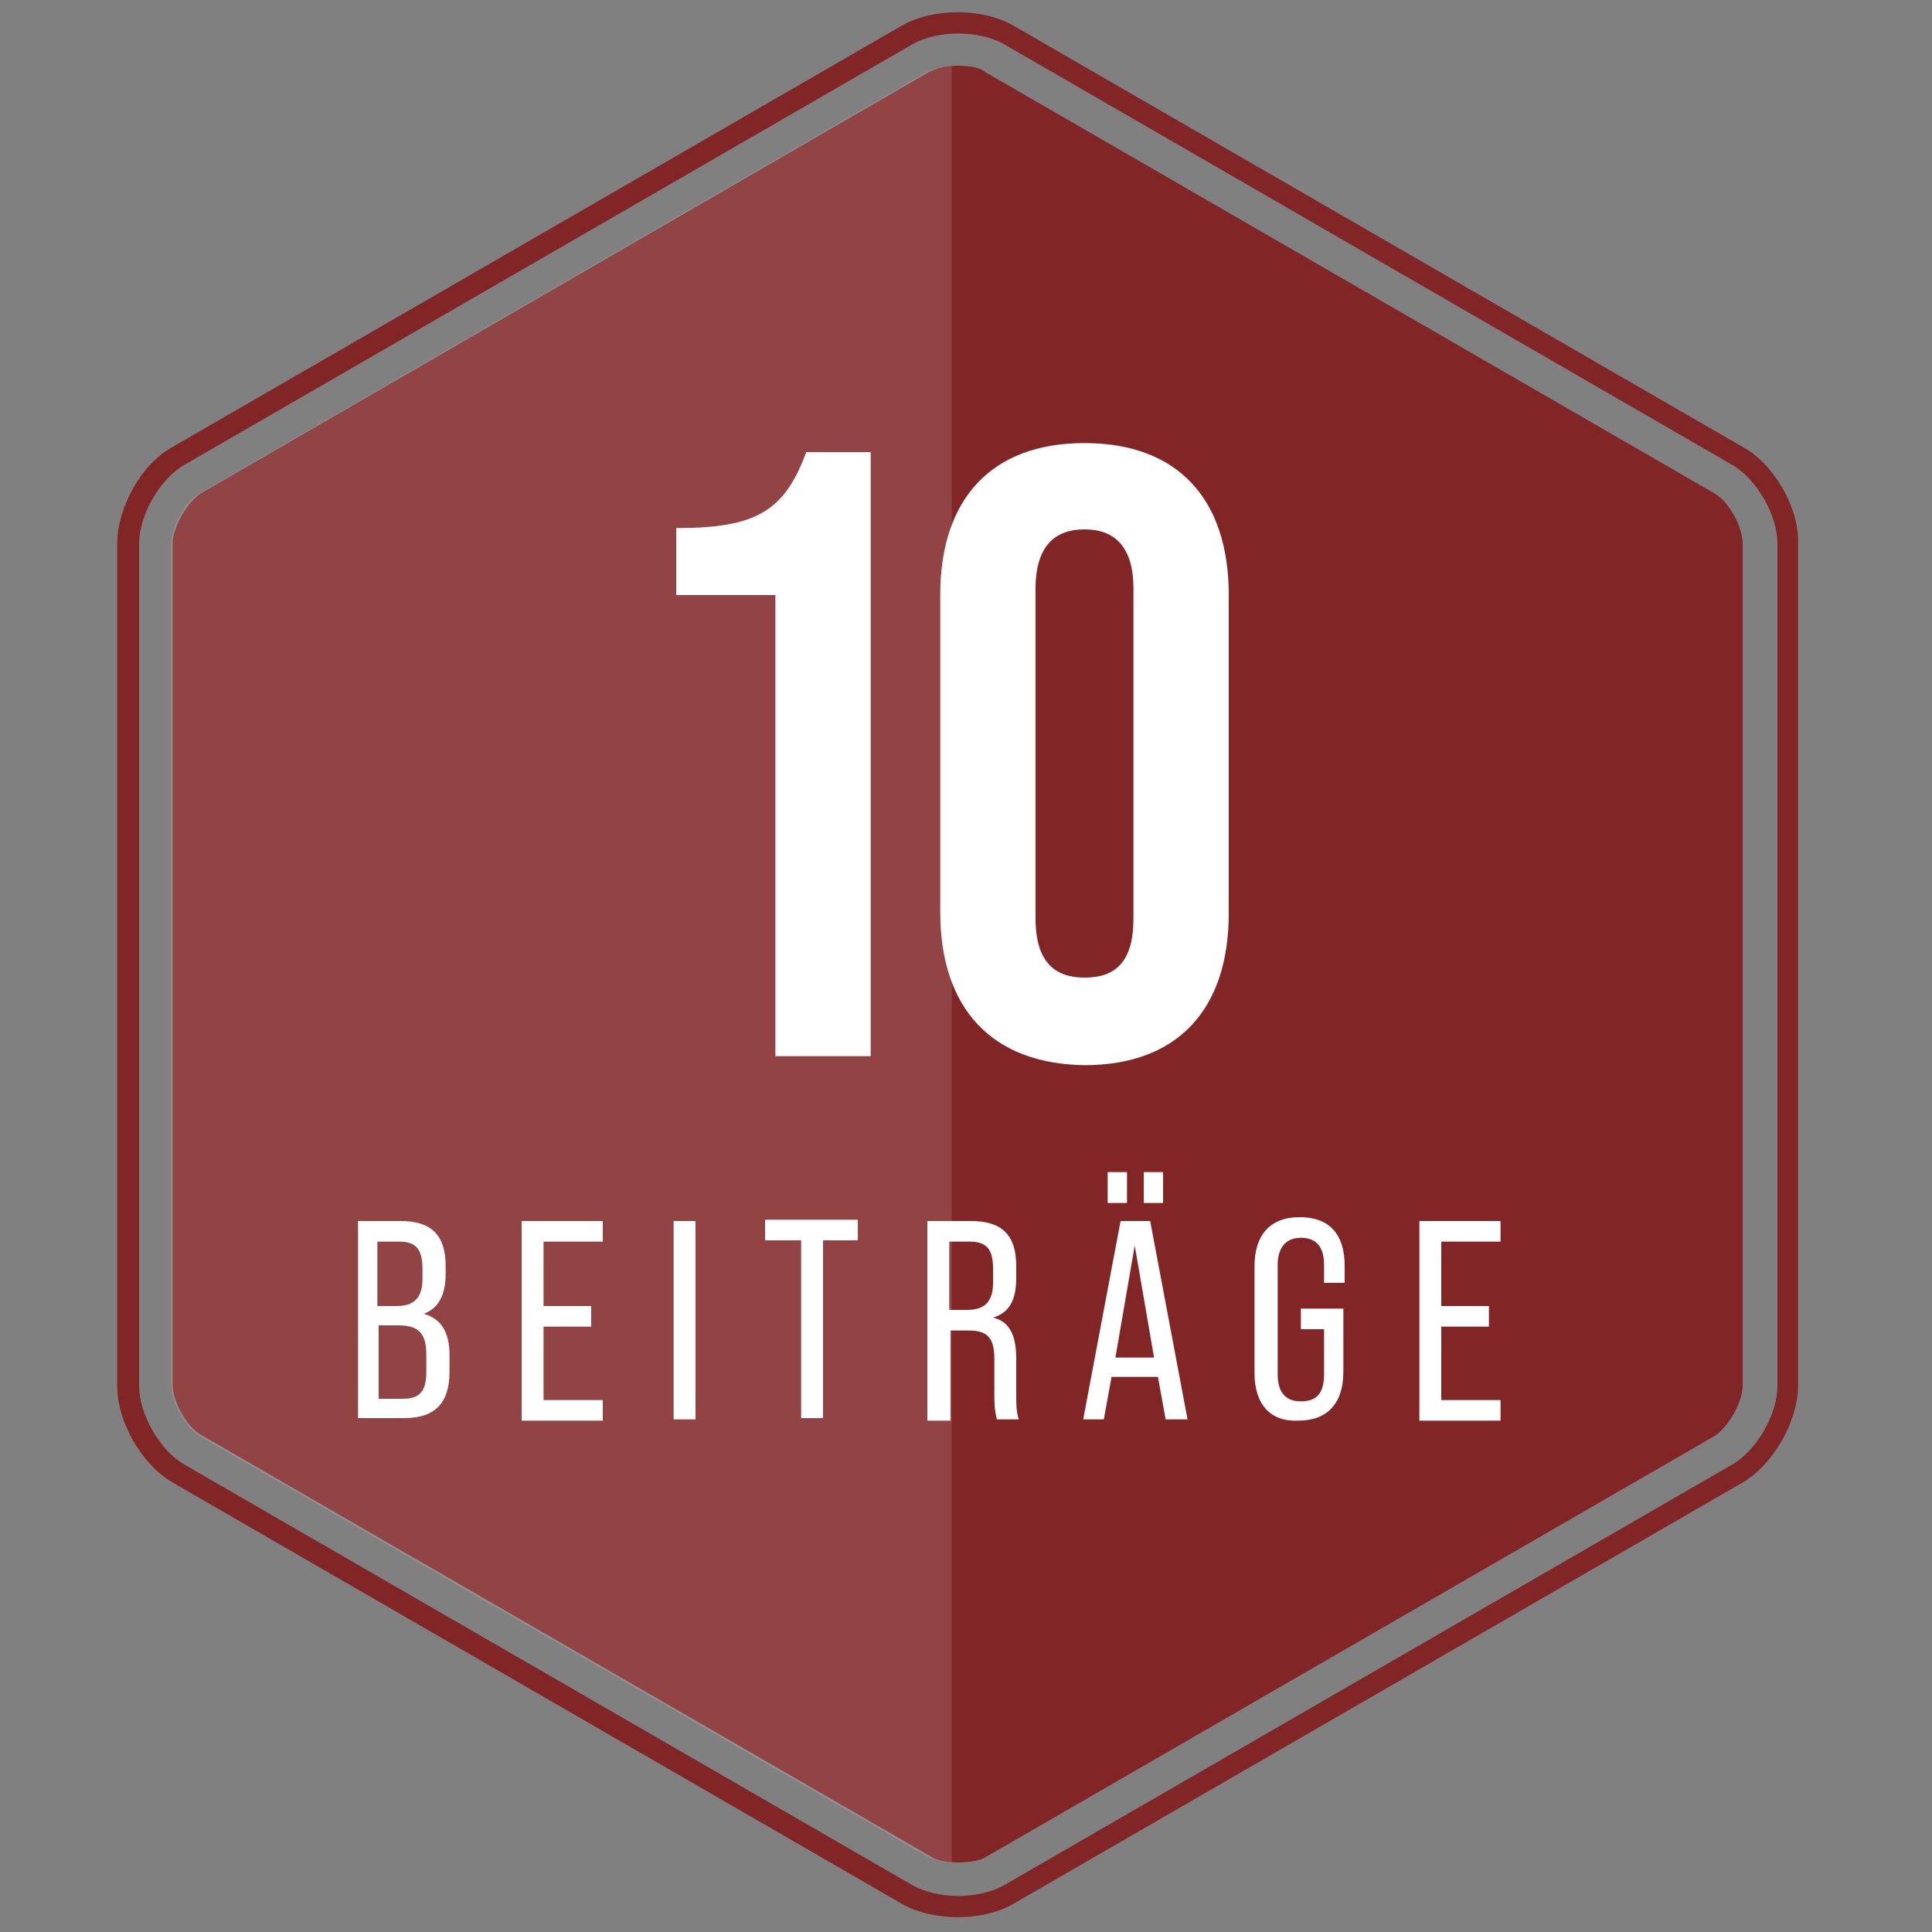 <?xml version="1.0" encoding="utf-8"?>
<!-- Generator: Adobe Illustrator 25.4.1, SVG Export Plug-In . SVG Version: 6.00 Build 0)  -->
<svg version="1.1" id="Ebene_1" xmlns="http://www.w3.org/2000/svg" xmlns:xlink="http://www.w3.org/1999/xlink" x="0px" y="0px"
	 viewBox="0 0 150 150" style="enable-background:new 0 0 150 150;" xml:space="preserve">
<rect x="0" y="0" width="150" height="150" fill="#808080" stroke="none"/>
<style type="text/css">
	.st0{fill:#812526;}
	.st1{fill:none;}
	.st2{enable-background:new    ;}
	.st3{fill:#FFFFFF;}
	.st4{opacity:0.14;fill:#FFFFFF;enable-background:new    ;}
</style>
<g>
	<path class="st0" d="M135.3,34.7L78.7,2c-2.4-1.4-6.3-1.4-8.7,0L13.4,34.7C11,36,9.1,39.4,9.1,42.2v65.4c0,2.8,1.9,6.1,4.3,7.5
		L70,147.8c2.4,1.4,6.3,1.4,8.7,0l56.6-32.7c2.4-1.4,4.3-4.8,4.3-7.5V42.2C139.7,39.4,137.7,36,135.3,34.7z M138,107.6
		c0,2.2-1.6,5-3.5,6.1l-56.6,32.7c-0.9,0.5-2.2,0.8-3.5,0.8s-2.6-0.3-3.5-0.8l-56.6-32.7c-1.9-1.1-3.5-3.9-3.5-6.1V42.2
		c0-2.2,1.6-5,3.5-6.1L70.9,3.4c0.9-0.5,2.2-0.8,3.5-0.8s2.6,0.3,3.5,0.8l56.6,32.7c1.9,1.1,3.5,3.9,3.5,6.1V107.6z"/>
	<path class="st0" d="M74.4,144.6c-1.1,0-1.8-0.2-2.2-0.5l-56.6-32.7c-1.1-0.6-2.2-2.6-2.2-3.9V42.2c0-1.3,1.2-3.3,2.2-3.9L72.1,5.6
		c0.4-0.2,1.2-0.5,2.2-0.5c1.1,0,1.9,0.2,2.2,0.5l56.6,32.7c1.1,0.6,2.2,2.6,2.2,3.9v65.4c0,1.3-1.2,3.3-2.2,3.9l-56.6,32.7
		C76.2,144.4,75.4,144.6,74.4,144.6z"/>
	<rect x="13.4" y="35.1" class="st1" width="122.3" height="50.5"/>
	<g class="st2">
		<path class="st3" d="M60.2,46.2h-7.7V41c6.2,0,8.4-1.3,10.1-5.9h5V82h-7.4V46.2z"/>
		<path class="st3" d="M73,70.8V46.2c0-7.5,4-11.8,11.2-11.8c7.2,0,11.2,4.3,11.2,11.8v24.7c0,7.5-4,11.8-11.2,11.8
			C77,82.6,73,78.3,73,70.8z M88,71.3V45.7c0-3.3-1.5-4.6-3.8-4.6c-2.3,0-3.8,1.3-3.8,4.6v25.6c0,3.4,1.5,4.6,3.8,4.6
			C86.6,75.9,88,74.7,88,71.3z"/>
	</g>
	<g class="st2">
		<path class="st3" d="M27.7,94.8h3.4c2.4,0,3.5,1.1,3.5,3.5v0.6c0,1.7-0.6,2.7-1.7,3.1v0c1.4,0.4,2,1.5,2,3.2v1.3
			c0,2.4-1.1,3.6-3.5,3.6h-3.6V94.8z M30.8,101.4c1.3,0,2-0.6,2-2.1v-0.8c0-1.5-0.5-2.1-1.8-2.1h-1.7v5H30.8z M31.3,108.6
			c1.3,0,1.8-0.6,1.8-2.1v-1.3c0-1.7-0.6-2.3-2.2-2.3h-1.5v5.7H31.3z"/>
		<path class="st3" d="M40.5,94.8h6.3v1.6h-4.6v5h3.7v1.6h-3.7v5.7h4.6v1.6h-6.3V94.8z"/>
		<path class="st3" d="M52.3,94.8H54v15.4h-1.7V94.8z"/>
		<path class="st3" d="M62.1,96.3h-2.7v-1.6h7.2v1.6h-2.7v13.8h-1.7V96.3z"/>
		<path class="st3" d="M72,94.8h3.4c2.4,0,3.5,1.1,3.5,3.5v0.9c0,1.7-0.5,2.7-1.8,3.1v0c1.3,0.3,1.8,1.4,1.8,3.2v2.8
			c0,0.7,0,1.3,0.2,1.9h-1.7c-0.1-0.4-0.2-0.8-0.2-1.9v-2.8c0-1.7-0.6-2.2-2-2.2h-1.4v7H72V94.8z M75.1,101.7c1.3,0,2-0.6,2-2.1
			v-1.1c0-1.5-0.5-2.1-1.8-2.1h-1.6v5.3H75.1z"/>
		<path class="st3" d="M89.9,106.9h-3.6l-0.6,3.3h-1.6L87,94.8h2.3l2.9,15.4h-1.7L89.9,106.9z M87.6,93.4H86V91h1.5V93.4z
			 M89.6,105.4l-1.5-8.7l-1.5,8.7H89.6z M90.3,93.4h-1.5V91h1.5V93.4z"/>
		<path class="st3" d="M97.4,106.6v-8.3c0-2.4,1.2-3.8,3.5-3.8c2.3,0,3.5,1.3,3.5,3.8v1.3h-1.6v-1.4c0-1.5-0.7-2.1-1.8-2.1
			c-1.1,0-1.8,0.7-1.8,2.1v8.5c0,1.5,0.7,2.1,1.8,2.1c1.2,0,1.8-0.6,1.8-2.1v-3.5H101v-1.6h3.3v4.9c0,2.4-1.2,3.8-3.5,3.8
			C98.6,110.4,97.4,109,97.4,106.6z"/>
		<path class="st3" d="M110.2,94.8h6.3v1.6h-4.6v5h3.7v1.6h-3.7v5.7h4.6v1.6h-6.3V94.8z"/>
	</g>
	<path class="st4" d="M73.9,5.1c-0.8,0.1-1.5,0.3-1.8,0.4L15.5,38.3c-1.1,0.6-2.2,2.6-2.2,3.9v65.4c0,1.3,1.2,3.3,2.2,3.9l56.6,32.7
		c0.3,0.2,1,0.4,1.8,0.4V5.1z"/>
</g>
</svg>
